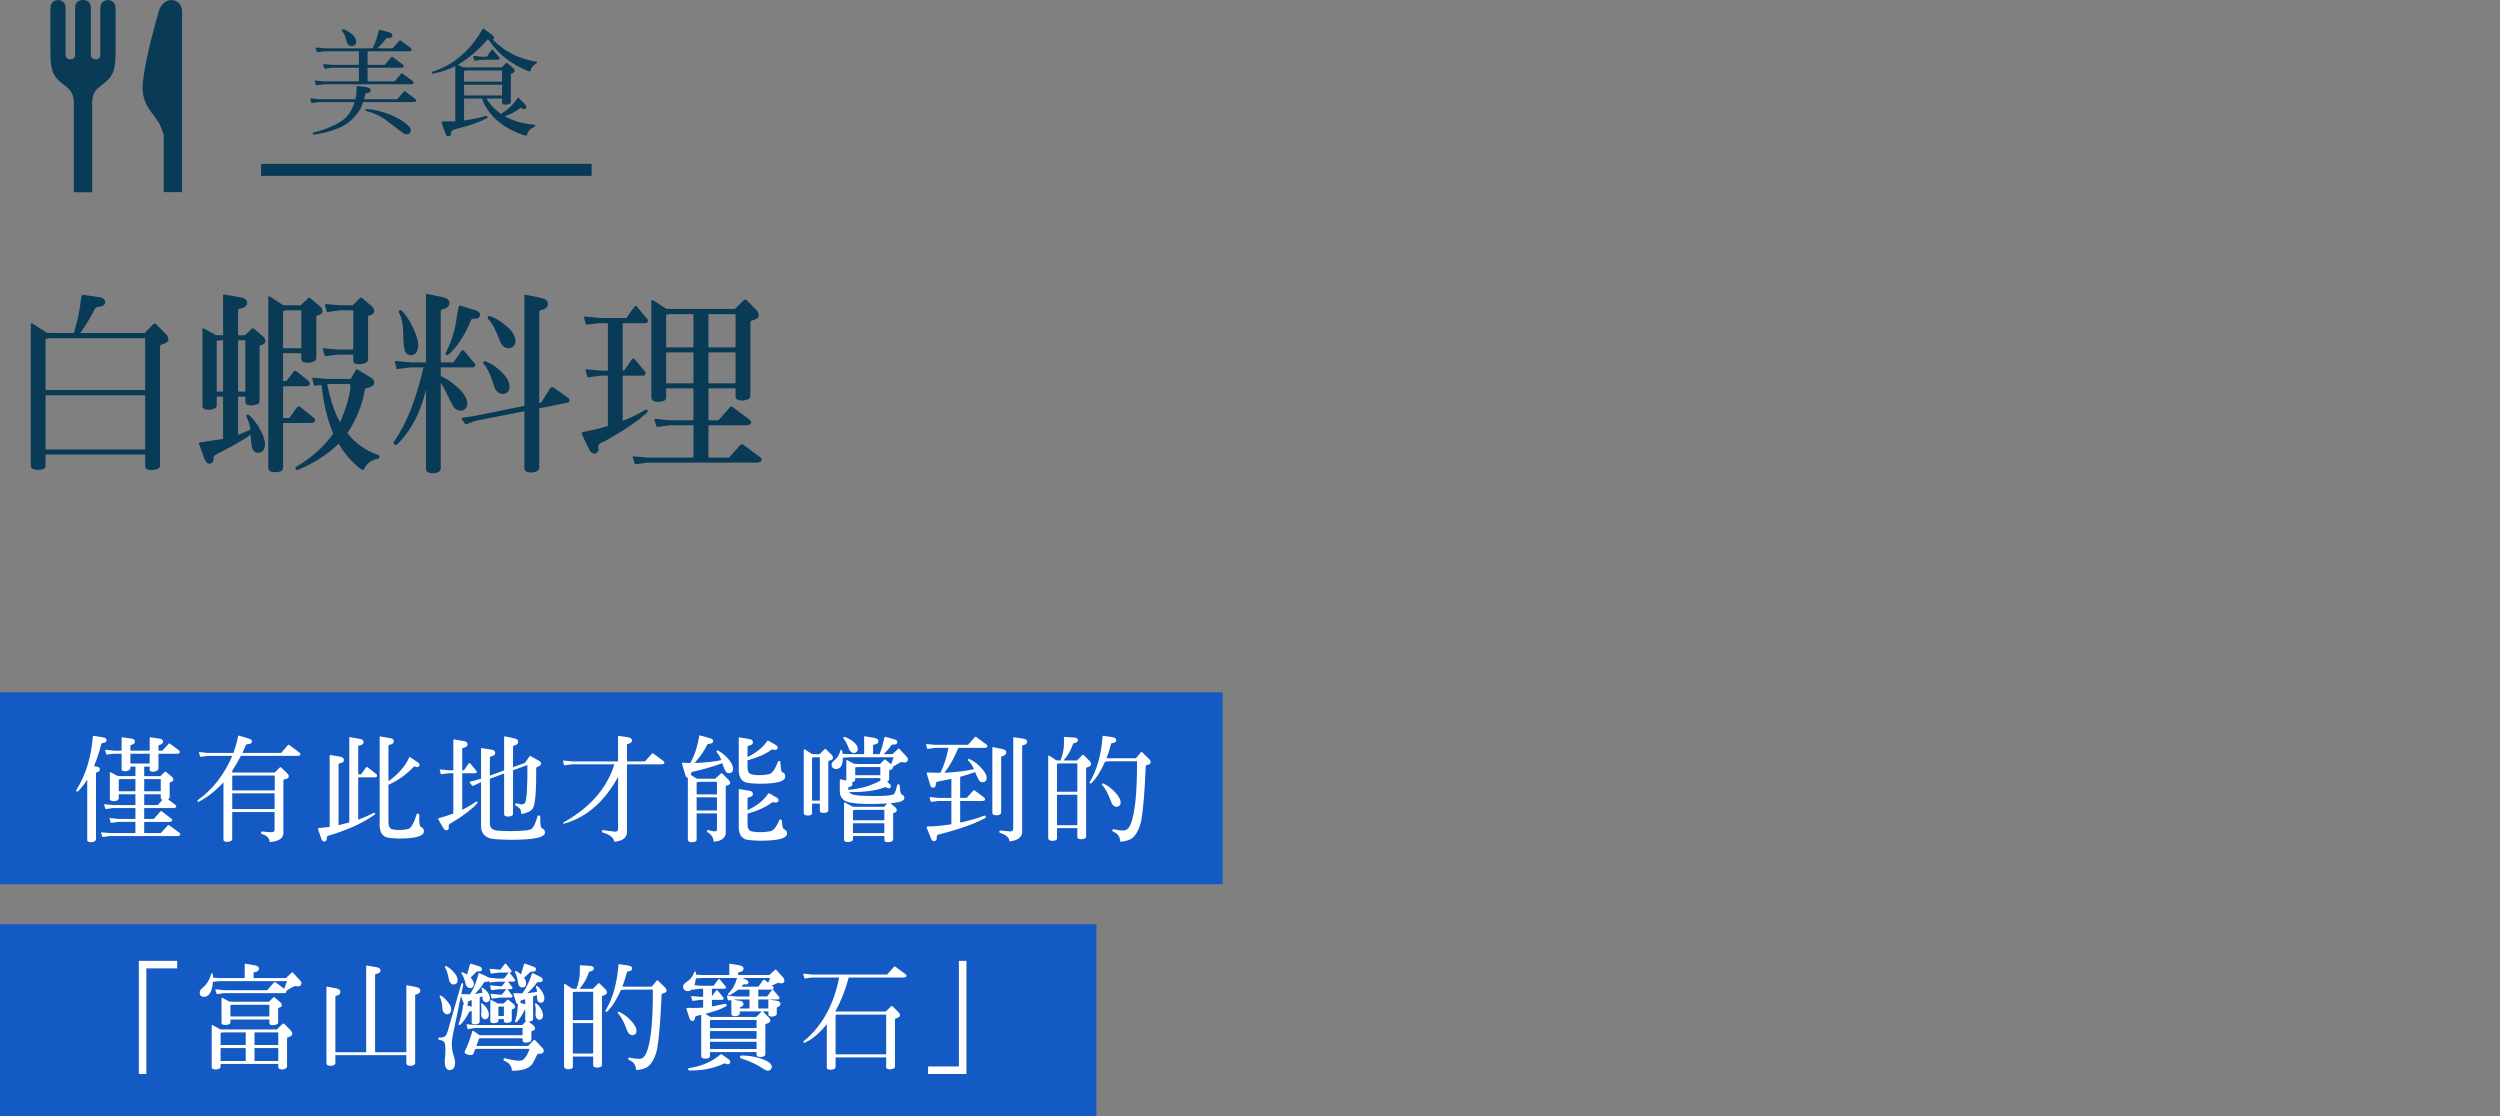 <?xml version="1.0" encoding="UTF-8"?>
<svg id="uuid-d14cf63d-ba7f-45ac-ac9a-4394e5966211" data-name="レイヤー_2" xmlns="http://www.w3.org/2000/svg" viewBox="0 0 416 185.709">
  <rect x="0" y="0" width="416" height="185.709" fill="#808080" stroke="none"/>
  <defs>
    <style>
      .uuid-5af0cae7-9e66-4914-8b9d-936dde00c849, .uuid-9264c255-ff2b-479b-95b6-7fabab0a8092 {
        fill: none;
      }

      .uuid-2beddcba-570a-4a18-830f-40691c90ce86 {
        fill: #093a56;
      }

      .uuid-f9b86b02-7abd-4d4f-98e9-21890c7f6eb0 {
        fill: #135ac4;
      }

      .uuid-82d78460-973d-4c4a-ac2e-c88e991e429d {
        fill: #fff;
      }

      .uuid-9264c255-ff2b-479b-95b6-7fabab0a8092 {
        stroke: #093a56;
        stroke-miterlimit: 10;
        stroke-width: 2px;
      }
    </style>
  </defs>
  <g id="uuid-c4774532-5eea-435a-800e-826e3972d1b7" data-name="レイヤー_1">
    <g>
      <g>
        <path class="uuid-2beddcba-570a-4a18-830f-40691c90ce86" d="M7.584,77.486c0,.256-.128.448-.32.544-.672.224-1.248.224-1.792,0-.224-.096-.32-.288-.352-.544v-23.455c0-.256.128-.32.384-.128l2.304,1.472.608.032h3.872c.608-2.016,1.024-3.968,1.216-5.855.032-.352.16-.512.384-.48l2.496.352c.768.096,1.152.416,1.12.896-.032.416-.384.672-1.088.736-.256,0-.479.128-.64.352-.608,1.248-1.44,2.592-2.4,4h10.687l1.472-1.472c.16-.128.32-.128.48.032l1.6,1.632c.256.224.384.544.416.928-.032.32-.416.608-1.12.8-.224.064-.32.256-.288.544v19.55c0,.288-.096.48-.32.576-.704.288-1.344.32-1.888.064-.16-.096-.256-.224-.256-.448v-1.984H7.584v1.856ZM24.158,64.911v-8.64h-15.743l-.832.096v8.543h16.575ZM24.158,74.798v-9.023H7.584v9.023h16.575Z"/>
        <path class="uuid-2beddcba-570a-4a18-830f-40691c90ce86" d="M37.056,75.054c-1.056.448-1.568.864-1.536,1.088.063.512-.096.832-.48.992-.448.096-.8-.192-1.023-.768l-.864-2.4c-.096-.192-.032-.32.192-.352l3.775-.576v-7.04h-1.056v1.472c0,.16-.064.288-.224.448-.64.32-1.28.352-1.856.128-.16-.064-.256-.192-.288-.416v-12.895c.032-.096.096-.128.224-.064l2.016,1.088.832.032h.352v-6.624c0-.128.064-.192.192-.16l2.592.448c.8.128,1.216.448,1.216.896,0,.576-.416.896-1.184.992-.224.032-.32.16-.32.32v4.127h1.12l1.088-1.024c.16-.192.288-.192.48-.032l1.408,1.216c.32.224.479.512.448.8,0,.352-.288.576-.832.704-.128.032-.16.16-.128.384v8.832c-.032.288-.128.48-.32.576-.608.224-1.152.288-1.696.128-.224-.096-.352-.224-.352-.512v-.864h-1.216v6.367l2.048-.864c-.096-.768-.288-1.472-.64-2.112-.096-.128-.064-.256.032-.352.128-.096.256-.096.384.032.608.544,1.185,1.248,1.729,2.176.896,1.536,1.151,2.752.735,3.552-.16.32-.448.48-.8.544-.352.032-.672-.064-.928-.352-.224-.256-.416-1.152-.48-2.656-.96.704-2.496,1.632-4.64,2.72ZM37.12,56.623h-.352l-.704.096v8.447h1.056v-8.543ZM39.616,65.166h1.216v-8.543h-1.216v8.543ZM47.103,77.87c0,.224-.128.416-.352.544-.672.224-1.248.224-1.792,0-.224-.128-.288-.32-.32-.544v-28.318c0-.288.096-.352.352-.16l2.112,1.376.544.032h2.399l1.152-1.12c.16-.192.288-.192.512,0l1.472,1.248c.32.256.48.512.48.864s-.32.576-.928.736c-.096.032-.128.128-.096.352v6.624c0,.288-.128.512-.352.608-.608.288-1.184.32-1.76.16-.256-.064-.384-.256-.384-.544v-.96h-3.04v4.64h.544l1.216-1.568c.128-.16.32-.16.544,0l1.952,1.568c.16.128.224.32.16.544-.064.192-.224.288-.544.32h-3.872v5.28h1.056l1.28-1.792c.16-.192.352-.192.576,0l2.24,1.792c.16.128.224.32.16.512s-.256.288-.576.32h-4.735v7.487ZM47.103,57.935h3.04v-6.304h-2.496l-.544.096v6.208ZM52.703,64.142c-.288.064-.416.064-.448-.032l-.288-1.088c-.032-.16.096-.192.32-.16l2.112.192h3.968l.832-1.472c.128-.16.225-.16.384-.032l2.24,1.344c.288.192.448.448.448.864-.032.352-.416.64-1.248.832-.224.032-.32.16-.32.352-.479,2.624-1.472,4.992-2.912,7.136l.096.096c1.28,1.6,2.88,2.752,4.768,3.424.32.096.48.256.48.416.032.16-.096.288-.384.352-1.023.224-1.792.8-2.208,1.76-.096.192-.416.032-.96-.448-1.184-.96-2.272-2.24-3.232-3.84-1.855,1.792-4.127,3.264-6.815,4.352-.16.064-.256,0-.352-.16-.064-.16,0-.288.16-.384,2.496-1.472,4.576-3.328,6.112-5.503-.992-2.304-1.632-5.024-1.952-8.096l-.8.096ZM54.271,59.247c-.16,0-.224,0-.256-.064l-.288-1.088c-.032-.128.097-.16.32-.128l2.112.192h2.624v-6.528h-2.239l-1.728.256c-.288.064-.416.064-.448-.032l-.288-1.024c-.032-.192.063-.256.32-.224l2.144.192h2.144l1.12-1.12c.16-.192.32-.192.544,0l1.472,1.248c.288.256.448.512.448.864s-.288.576-.896.736c-.128.032-.16.128-.128.352v6.879c0,.288-.128.512-.352.608-.576.256-1.184.288-1.728.16-.256-.064-.384-.256-.384-.544v-.96h-2.624l-1.888.224ZM56.606,70.286c.992-2.4,1.6-4.416,1.728-6.047l-.16-.352h-3.712v.096c.416,2.048.928,3.776,1.536,5.12l.607,1.184Z"/>
        <path class="uuid-2beddcba-570a-4a18-830f-40691c90ce86" d="M73.343,77.87c.032.256-.096.512-.384.672-.544.256-1.152.288-1.728.064-.224-.128-.352-.32-.352-.576v-13.215c-.864,3.776-2.432,6.784-4.735,9.087-.192.16-.384.192-.544.032-.16-.128-.128-.352.096-.64,1.984-2.88,3.584-6.943,4.768-12.159h-2.176l-2.048.256c-.16.032-.224.032-.256-.064l-.288-1.12c-.032-.128.096-.16.32-.128l2.271.224h2.592v-11.231c0-.128.064-.192.224-.16l2.464.512c.8.16,1.216.48,1.216.992,0,.544-.384.896-1.12,1.056-.224.032-.32.16-.32.352v8.479h2.112l1.344-1.92c.16-.16.288-.16.448.032l1.6,1.92c.224.192.288.352.224.512-.096.192-.224.288-.448.288h-5.28v1.44c.704.32,1.44.736,2.144,1.344,1.568,1.216,2.336,2.368,2.271,3.392-.032.416-.256.704-.64.928-.352.16-.704.128-1.056-.032-.32-.16-.576-.416-.768-.8-1.056-2.144-1.696-3.392-1.952-3.711v14.175ZM66.464,51.663c.128-.096.256-.096.384.032.672.704,1.312,1.6,1.823,2.72.96,1.952,1.152,3.36.64,4.16-.192.32-.512.512-.896.544-.352,0-.672-.16-.928-.448-.224-.352-.384-1.408-.384-3.104,0-1.44-.256-2.624-.704-3.552-.096-.128-.064-.256.064-.352ZM76.319,51.056c.032-.192.16-.256.32-.192l2.304.704c.672.192.992.512.928.96-.096.384-.48.544-1.184.512-.16,0-.256.096-.32.288-1.056,2.496-2.304,4.416-3.68,5.632-.192.16-.352.16-.48.032s-.128-.256.032-.416c.96-1.888,1.568-3.904,1.792-6.016l.288-1.504ZM79.071,70.03l-1.408.544c-.128.064-.224.032-.288-.064l-.512-.704c-.096-.16-.064-.256.16-.288l1.856-.288,8.383-1.696v-18.334c0-.128.064-.192.192-.16l2.496.512c.8.16,1.216.448,1.216.992s-.384.896-1.12,1.056c-.224.032-.32.16-.32.352v15.103l.352-.096,1.376-2.24c.192-.32.448-.384.768-.16l2.304,1.632c.192.096.256.256.224.48-.032.16-.096.288-.256.32l-4.768.96v9.792c.032.256-.096.512-.384.672-.576.256-1.152.288-1.76.064-.224-.128-.32-.32-.32-.544v-9.503l-8.191,1.6ZM80.447,60.271c.096-.16.256-.224.384-.128.736.288,1.44.704,2.176,1.344,1.312,1.12,1.888,2.176,1.76,3.104-.064.416-.288.704-.672.896-.352.128-.736.096-1.056-.096s-.576-.48-.736-.832c-.544-1.952-1.184-3.296-1.76-3.936-.128-.064-.16-.192-.096-.352ZM81.183,52.719c.096-.128.224-.16.416-.096.704.256,1.472.672,2.24,1.28.864.64,1.376,1.248,1.6,1.728.288.448.384.896.32,1.312-.032.416-.256.704-.672.928-.352.128-.672.096-1.056-.064-.288-.16-.544-.416-.736-.8-.704-1.92-1.375-3.232-2.016-3.872-.128-.096-.16-.256-.096-.416Z"/>
        <path class="uuid-2beddcba-570a-4a18-830f-40691c90ce86" d="M101.152,62.511h-1.12l-2.016.256c-.16.032-.256.032-.288-.064l-.288-1.12c-.032-.128.096-.16.352-.128l2.24.224h1.12v-7.903h-1.376l-2.016.224c-.16.032-.256.032-.288-.064l-.288-1.12c-.032-.128.096-.16.352-.128l2.24.224h4.448l1.344-1.888c.16-.16.288-.16.448.032l1.568,1.888c.224.192.288.384.224.544-.096.192-.224.288-.448.288h-3.744v7.903h.224l1.344-1.92c.16-.16.288-.16.448.032l1.6,1.92c.192.192.256.352.192.512-.064.192-.192.288-.416.288h-3.392v7.52c1.28-.48,2.496-1.088,3.712-1.792.128-.128.256-.128.384,0,.128.16.096.288-.064.416-1.44,1.376-3.808,2.976-6.975,4.736-.768.256-1.152.576-1.12.959.128.544-.032.928-.416,1.088-.48.16-.864-.096-1.12-.704l-1.184-2.432c-.096-.224-.032-.384.192-.416,1.44-.288,2.848-.608,4.128-.992v-8.383ZM115.391,70.766h-4l-1.824.256c-.192.032-.32,0-.352-.128l-.32-1.056c-.032-.128.096-.16.352-.128l2.144.224h4v-5.312h-4.544v1.504c0,.256-.128.448-.352.576-.64.224-1.248.224-1.792,0-.192-.128-.288-.32-.32-.576v-15.967c0-.256.128-.32.352-.16l2.112,1.376.672.032h10.783l1.472-1.472c.16-.128.32-.128.48.032l1.632,1.632c.224.224.352.544.384.928-.032.32-.384.608-1.12.8-.224.064-.32.256-.288.544v11.967c0,.256-.096.448-.288.576-.736.288-1.344.32-1.919.064-.16-.096-.256-.256-.256-.48v-1.376h-4.512v5.312h1.664l1.92-2.176c.16-.16.32-.16.48,0l2.688,2.016c.288.192.416.416.32.64-.096.224-.288.32-.64.352h-6.432v5.375h3.424l1.92-2.144c.16-.128.288-.128.448,0l2.688,1.984c.32.224.448.448.352.64-.096.224-.32.32-.672.352h-18.271l-1.824.256c-.192.032-.32,0-.352-.128l-.32-1.056c-.032-.096.096-.128.352-.096l2.144.192h7.615v-5.375ZM115.391,52.271h-3.872l-.672.096v5.44h4.544v-5.536ZM115.391,58.639h-4.544v5.151h4.544v-5.151ZM117.886,57.807h4.512v-5.536h-4.512v5.536ZM117.886,63.79h4.512v-5.151h-4.512v5.151Z"/>
      </g>
      <g>
        <rect class="uuid-f9b86b02-7abd-4d4f-98e9-21890c7f6eb0" y="115.211" width="203.447" height="31.924"/>
        <rect class="uuid-f9b86b02-7abd-4d4f-98e9-21890c7f6eb0" y="153.786" width="182.447" height="31.924"/>
        <g>
          <path class="uuid-82d78460-973d-4c4a-ac2e-c88e991e429d" d="M13.016,131.65c-.114.095-.209.095-.285.019-.076-.057-.076-.152.019-.285,1.52-2.451,2.432-5.395,2.698-8.795.019-.114.057-.171.114-.152l1.633.266c.38.057.551.247.532.532-.019.247-.247.38-.646.399-.114.019-.19.057-.209.133-.304,1.235-.703,2.47-1.216,3.686l.608.152c.247.076.361.209.342.456-.019.228-.19.38-.494.456-.095.019-.152.076-.133.114v10.999c-.019.152-.095.285-.247.38-.342.152-.684.171-1.007.057-.152-.057-.229-.152-.209-.285v-10.05c-.494.76-.988,1.406-1.501,1.919ZM26.77,138.621l1.14-1.272c.095-.076.19-.076.285,0l1.596,1.178c.171.133.247.266.19.38-.057.133-.171.19-.38.209h-11.303l-1.102.152c-.095.019-.171,0-.19-.076l-.19-.627c-.019-.057.057-.076.209-.057l1.273.114h4.236v-1.861h-2.831l-1.083.152c-.114.019-.19,0-.209-.076l-.19-.627c-.019-.076.057-.095.209-.076l1.273.133h2.831v-1.805h-3.724l-1.083.152c-.114.019-.189,0-.209-.076l-.189-.627c-.02-.076.057-.095.209-.076l1.272.133h3.724v-1.805h-2.773v.703c0,.095-.057.19-.152.285-.398.19-.798.209-1.159.076-.095-.057-.152-.133-.171-.266v-4.426c.019-.057.057-.057.133-.038l1.121.608.703.038h2.299v-1.577h-.836v.266c-.019.152-.114.266-.304.361-.323.152-.646.19-.95.095-.152-.057-.228-.152-.209-.304v-2.564h-1.272l-1.083.133c-.114.019-.19,0-.209-.076l-.19-.627c-.019-.076.057-.095.209-.076l1.273.133h1.272v-2.127c0-.076.057-.114.133-.095l1.463.209c.418.057.627.209.627.494s-.209.475-.627.57c-.095.038-.133.095-.133.19v.76h3.21v-2.127c0-.076.057-.114.152-.095l1.444.209c.417.057.626.209.626.494s-.209.475-.626.57c-.095.038-.133.095-.133.19v.76h.627l1.064-1.14c.076-.095.171-.095.247,0l1.405,1.045c.171.133.247.266.19.399-.057.133-.171.19-.38.209h-3.154v2.488c-.019.152-.114.266-.304.361-.323.152-.646.19-.95.095-.152-.057-.228-.152-.209-.304v-.494h-.912v1.577h2.697l.684-.665c.076-.114.171-.114.304,0l.874.741c.19.152.285.304.285.513s-.19.342-.551.437c-.057.019-.076.076-.057.209v2.223c0,.19-.114.323-.266.399l1.14.874c.189.133.266.266.209.38-.058.133-.19.19-.38.209h-4.939v1.805h1.596l1.083-1.235c.095-.095.189-.095.285,0l1.482,1.14c.19.133.266.266.209.38-.057.133-.19.19-.399.209h-4.255v1.861h2.773ZM22.534,129.636h-2.299l-.475.057v1.976h2.773v-2.033ZM24.908,127.053v-1.634h-3.21v1.634h3.21ZM23.997,131.669h2.754v-2.033h-2.754v2.033ZM23.997,133.967h2.261l.798-.912h-.076c-.152-.038-.228-.152-.228-.323v-.57h-2.754v1.805Z"/>
          <path class="uuid-82d78460-973d-4c4a-ac2e-c88e991e429d" d="M38.646,139.591c-.019.095-.057.209-.152.323-.399.19-.76.228-1.14.095-.114-.076-.189-.19-.171-.323v-9.499c-1.292,1.387-2.641,2.451-4.065,3.21-.095.038-.189.019-.247-.038-.038-.095-.019-.19.076-.247,2.489-1.786,4.389-4.255,5.699-7.333h-4.065l-1.102.152c-.114.019-.171,0-.19-.076l-.189-.626c-.02-.076.057-.095.209-.076l1.272.133h4.274c.399-1.197.665-2.108.741-2.697.019-.152.076-.209.189-.171l1.463.437c.494.133.722.304.665.589-.057.266-.323.399-.798.399-.095,0-.171.057-.209.152l-.57,1.292h6.44l1.121-1.292c.095-.095.189-.095.285,0l1.596,1.197c.171.133.247.247.189.38-.038.133-.171.19-.38.209h-9.499c-.456.836-.931,1.672-1.444,2.47v.285l.304.019h6.763l.835-.836c.095-.095.19-.095.266.019l1.063,1.026c.171.171.209.342.152.551-.076.19-.323.323-.722.38-.095.019-.133.095-.152.228v8.72c0,.323-.133.627-.38.874-.418.342-1.045.551-1.899.608,0-.608-.438-1.083-1.254-1.33-.133-.019-.19-.114-.171-.285.019-.114.114-.171.247-.152.969.133,1.558.152,1.785.076.133-.076.209-.19.209-.342v-2.963h-7.048v4.464ZM45.713,131.517v-2.47h-6.763l-.304.057v2.413h7.067ZM45.694,134.632v-2.622h-7.048v2.622h7.048Z"/>
          <path class="uuid-82d78460-973d-4c4a-ac2e-c88e991e429d" d="M54.854,125.723c0-.076.038-.114.114-.095l1.539.266c.475.076.722.266.722.532,0,.342-.247.551-.703.589-.133.019-.19.095-.19.19v10.106l1.786-.456v-14.096c0-.076.038-.114.095-.095l1.558.266c.475.076.722.247.722.532,0,.342-.247.532-.722.589-.114.019-.171.095-.171.19v4.598h.494l.779-1.102c.095-.133.209-.133.38,0l1.387,1.102c.095.076.133.19.095.323-.038.114-.152.171-.342.19h-2.793v7.048c.855-.323,1.71-.684,2.564-1.121.076-.057.171-.038.229.038.076.095.057.171-.058.247-1.899,1.368-4.521,2.564-7.789,3.533-.114.038-.171.152-.171.323.038.304-.076.513-.323.608-.285.057-.494-.133-.608-.513l-.513-1.482c-.038-.152,0-.228.133-.247l1.14-.114.646-.076v-11.874ZM68.095,126.045c.038-.095.095-.095.189-.038l1.14.779c.361.228.475.437.342.665-.133.228-.361.266-.684.095-.095-.038-.171-.019-.228.038-1.254,1.33-2.698,2.336-4.218,3.001v6.174c0,.323.038.57.114.779.095.19.228.342.437.437.722.19,1.653.19,2.736-.019.494-.19.95-.969,1.368-2.337,0-.171.095-.247.247-.228.152.019.228.095.228.266-.038,1.14.038,1.805.266,1.938.342.133.513.38.513.722,0,.38-.285.646-.836.855-.741.247-1.823.361-3.248.361-1.007-.019-1.748-.095-2.223-.228-.38-.152-.646-.418-.836-.798-.152-.361-.229-.76-.229-1.197v-14.78l1.805.304c.361.057.551.228.551.532s-.228.475-.703.57c-.133.019-.19.095-.19.209v5.851c1.634-1.159,2.793-2.489,3.458-3.952Z"/>
          <path class="uuid-82d78460-973d-4c4a-ac2e-c88e991e429d" d="M75.431,128.667h-.722l-1.196.152c-.095.019-.152.019-.171-.038l-.171-.665c-.019-.076.057-.095.209-.076l1.33.133h.722v-5.053c0-.076.038-.095.114-.076l1.539.247c.475.076.722.266.722.551,0,.323-.247.532-.703.589-.133.019-.19.095-.19.19v3.552h.285l.798-1.14c.095-.076.171-.076.266.019l.931,1.14c.133.114.171.228.133.323-.057.095-.133.152-.247.152h-2.166v6.079c.779-.38,1.539-.817,2.261-1.33.095-.057.171-.057.247,0,.076.076.076.152-.02.247-.779.893-2.146,1.976-4.122,3.172-.456.209-.665.437-.627.627.095.323.038.551-.209.665-.247.114-.475-.019-.684-.361l-.798-1.368c-.076-.133-.057-.228.076-.266.665-.171,1.462-.418,2.394-.76v-6.706ZM78.698,130.776c-.057.038-.114,0-.19-.095l-.361-.494c-.038-.057-.019-.095.076-.114l1.824-.494v-5.11l1.805.285c.38.057.551.247.551.551,0,.285-.229.475-.703.57-.133.019-.19.095-.19.209v2.983l2.375-.874v-5.566c0-.076.038-.114.133-.095l1.463.304c.494.095.741.266.741.589s-.228.532-.684.627c-.114.019-.171.095-.171.209v3.401l1.976-.722.836-1.178,1.463.798c.285.133.418.342.38.57-.057.228-.266.38-.627.475-.114.038-.171.152-.171.323.019,1.729-.019,3.287-.133,4.635-.076.779-.171,1.33-.304,1.672s-.342.608-.665.779c-.418.209-.874.361-1.368.437l-.095-.627c-.057-.209-.304-.456-.76-.722-.152-.038-.209-.133-.171-.266s.133-.19.285-.152c.475.133.798.19.95.171.171-.057.323-.152.418-.285.266-.551.399-2.66.38-6.269l-2.394.874v7.181c.019.171-.057.323-.228.399-.342.152-.684.171-1.045.038-.133-.057-.209-.171-.209-.323v-6.763l-2.375.874v7.409c0,.323.076.57.209.779.171.19.456.342.836.418.361.057,1.102.095,2.26.114,1.254-.019,2.204-.057,2.85-.133.399-.057.703-.171.874-.304.247-.228.551-.874.893-1.957,0-.171.095-.228.247-.209.152.019.229.076.229.247-.038,1.121.038,1.748.266,1.88.342.133.513.361.513.703,0,.38-.398.665-1.178.874-1.045.247-2.564.342-4.578.342-1.481-.019-2.583-.076-3.306-.209-.532-.152-.95-.418-1.234-.798-.229-.361-.342-.76-.342-1.216v-7.371l-1.349.627Z"/>
          <path class="uuid-82d78460-973d-4c4a-ac2e-c88e991e429d" d="M95.153,127.185l-1.102.152c-.114.019-.19,0-.209-.076l-.171-.626c-.02-.076.057-.095.189-.076l1.292.133h7.694v-4.16c0-.076.038-.095.133-.076l1.425.209c.494.076.76.266.76.532,0,.285-.228.494-.646.589-.133.019-.209.076-.19.209v2.697h3.001l1.14-1.272c.095-.095.189-.095.285,0l1.596,1.178c.171.133.247.266.19.399-.057.114-.171.171-.38.19h-5.832v11.455c-.019.266-.171.551-.456.855-.323.304-.855.494-1.653.589-.057-.646-.684-1.178-1.842-1.52-.171-.057-.247-.133-.229-.285.02-.133.133-.171.304-.133l1.9.247c.189-.019.342-.076.418-.171.057-.095.095-.171.076-.304v-8.644c-2.223,4.084-5.205,6.687-8.91,7.77-.133.038-.209.019-.228-.076-.038-.057.38-.342,1.235-.817,3.705-2.337,6.155-5.319,7.295-8.967h-7.086Z"/>
          <path class="uuid-82d78460-973d-4c4a-ac2e-c88e991e429d" d="M115.919,139.704c0,.152-.076.266-.209.342-.38.133-.741.133-1.063,0-.114-.076-.171-.19-.19-.342v-10.277c-.209-.038-.342-.19-.417-.475l-.551-1.843c-.057-.133.038-.209.266-.19l1.102.057c.646-1.102,1.178-2.622,1.501-4.521.019-.095.057-.114.151-.076l1.558.437c.456.114.646.285.608.57-.038.247-.285.38-.779.399-.113,0-.189.057-.247.19-.494,1.026-1.197,2.033-2.09,3.001,2.014-.095,3.515-.266,4.464-.494-.171-.494-.437-.95-.741-1.292-.057-.057-.076-.133-.038-.228.057-.095.152-.114.247-.057.475.247.95.608,1.444,1.102.816.854,1.14,1.577,1.025,2.146-.057.247-.189.399-.437.475-.209.057-.418.038-.608-.076-.19-.114-.437-.665-.722-1.558-1.405.532-3.059,1.007-4.92,1.425-.19.038-.285.171-.285.38v.171l.931.589.551.019h2.545l.95-.874c.076-.076.171-.057.247.038l.912.912c.57.551.494.931-.247,1.083-.095.019-.133.057-.114.114v7.846c0,.266-.152.551-.475.855-.266.266-.779.437-1.52.513-.057-.665-.398-1.197-.987-1.558-.133-.057-.19-.152-.133-.266.057-.114.133-.133.228-.114.513.152.893.228,1.178.209.171-.057.247-.152.247-.285v-2.697h-3.382v4.35ZM119.301,132.182v-2.089h-2.831l-.551.076v2.014h3.382ZM119.301,134.86v-2.185h-3.382v2.185h3.382ZM124.392,127.641c0,.304.038.57.114.779.095.171.266.323.475.418.779.209,1.805.209,3.021-.019.513-.171.988-.836,1.406-1.957.019-.171.114-.247.266-.228.133.019.209.095.19.266.038.95.133,1.501.285,1.577.361.114.513.361.513.722,0,.38-.285.665-.874.874-.779.228-1.899.342-3.4.342-1.064-.019-1.843-.095-2.337-.228-.398-.133-.684-.399-.874-.798-.171-.361-.247-.779-.247-1.216v-5.49l1.805.304c.361.057.551.228.551.532s-.247.475-.703.57c-.133.019-.19.095-.19.209v1.672c1.425-.684,2.527-1.577,3.268-2.641.057-.095.133-.114.229-.057l1.158.665c.323.171.438.399.323.646-.133.209-.399.266-.779.152-.133-.038-.228-.019-.285.057-.874.665-2.185,1.253-3.914,1.729v1.121ZM124.392,137.14c0,.304.038.57.133.779.095.19.285.323.513.418.854.19,1.957.19,3.21-.019.494-.152.95-.741,1.387-1.748.019-.152.095-.228.247-.209.152.019.229.095.229.247.038.798.151,1.273.342,1.368.342.133.513.361.513.703,0,.38-.304.665-.912.874-.798.228-1.976.342-3.514.342-1.102-.019-1.9-.095-2.432-.209-.418-.152-.741-.418-.931-.798-.171-.38-.247-.779-.247-1.216v-6.383l1.805.304c.361.057.551.228.551.532s-.247.475-.703.57c-.133.019-.19.095-.19.209v1.918c1.558-.741,2.717-1.672,3.42-2.735.076-.095.152-.114.228-.057l1.159.665c.323.171.437.399.304.646-.133.209-.38.266-.76.152-.133-.038-.228-.019-.304.057-1.007.741-2.375,1.387-4.047,1.843v1.748Z"/>
          <path class="uuid-82d78460-973d-4c4a-ac2e-c88e991e429d" d="M135.129,135.297c0,.133-.057.247-.19.323-.361.114-.703.114-1.007,0-.114-.076-.171-.171-.19-.304v-10.524c0-.152.076-.152.209-.076l1.159.76.399.019h.874l.817-.817c.095-.076.171-.076.266.019l.931.912c.133.133.209.323.209.532,0,.19-.209.342-.646.437-.095.038-.152.133-.133.304v7.922c0,.152-.057.266-.19.342-.399.171-.741.171-1.064.038-.095-.057-.152-.133-.152-.247v-1.216h-1.292v1.577ZM136.42,133.226v-7.219h-.912l-.38.057v7.162h1.292ZM141.93,139.685c0,.076-.038.171-.133.266-.418.19-.798.209-1.178.076-.095-.057-.152-.133-.171-.266v-6.193c.019-.057.057-.057.133-.038l1.311.703.513.019h4.692l.551-.551c-3.951.19-6.326.019-7.067-.456-.532-.342-.817-.836-.836-1.482v-1.957c0-.095.038-.133.133-.114l.95.19v-3.363c.019-.057.057-.057.133-.038l1.121.608.684.038h3.667l.665-.665c.095-.114.19-.114.323,0l.855.741.418-1.197h-7.409l-1.026.076c0,.76-.152,1.311-.437,1.615-.266.209-.551.304-.836.266-.209-.038-.361-.133-.494-.285-.095-.133-.133-.323-.095-.57.019-.19.228-.437.589-.722.418-.361.684-.874.836-1.425,0-.133.038-.19.133-.19.095,0,.152.057.171.171l.076.494,1.083.057h2.507v-2.888c0-.076.038-.114.114-.095l1.539.266c.475.076.722.266.722.532,0,.342-.247.532-.703.589-.133.019-.19.095-.19.19v1.406h1.083c.342-.874.608-1.748.76-2.622.038-.209.114-.285.247-.247l1.387.38c.418.076.608.285.551.57-.038.247-.247.342-.665.323-.133-.019-.266.038-.361.171-.323.475-.741.931-1.216,1.425h1.444l.912-.855c.095-.095.171-.095.266,0l1.14,1.235c.285.285.342.532.171.779-.152.228-.418.285-.817.171-.152-.057-.323-.019-.513.133l-1.121.646c.114.228-.057.437-.513.551-.076.019-.095.095-.076.228v1.254c0,.171-.076.304-.209.361l-.152.057.456.399c.228.209.247.418.095.608-.152.171-.342.171-.589,0-.076-.076-.171-.076-.304-.057-1.558.589-3.571.836-5.965.798.095.133.266.266.475.361.247.095.722.19,1.387.247,3.058.114,4.939.038,5.585-.247.209-.266.38-.741.532-1.425.038-.171.114-.247.228-.228.133,0,.209.076.228.247.038.893.152,1.406.38,1.482.247.076.38.266.38.551,0,.304-.342.551-1.026.703l-1.272.19.779.646c.171.152.266.323.266.532,0,.19-.171.323-.532.418-.076.019-.095.095-.076.228v4.141c0,.152-.076.285-.208.342-.342.171-.703.19-1.026.095-.152-.038-.228-.152-.228-.323v-.646h-5.224v.57ZM140.334,122.721c.038-.095.114-.114.228-.076.361.095.722.285,1.121.532.741.513,1.083,1.026,1.045,1.52,0,.228-.133.399-.342.532-.19.095-.399.095-.589,0-.171-.095-.323-.228-.456-.437-.38-.988-.722-1.634-.95-1.843-.057-.057-.057-.133-.057-.228ZM146.489,129.902v-.417h-4.179v.266c0,.095-.057.19-.152.285l-.399.152.095.266c0,.266-.171.437-.532.494-.114.019-.171.057-.171.171v.304c.855-.057,1.786-.228,2.812-.475,1.026-.323,1.881-.684,2.527-1.045ZM147.154,136.494v-1.729h-4.75l-.475.057v1.672h5.224ZM147.154,138.621v-1.634h-5.224v1.634h5.224ZM146.489,128.99v-1.349h-3.724l-.456.057v1.292h4.179Z"/>
          <path class="uuid-82d78460-973d-4c4a-ac2e-c88e991e429d" d="M158.309,133.284h-2.147l-1.102.133c-.114.019-.171,0-.19-.057l-.19-.646c-.019-.076.057-.095.209-.076l1.273.133h2.147v-3.172l-2.318.475c-.19.038-.266.152-.266.361,0,.399-.114.589-.399.627-.285.057-.456-.095-.551-.475l-.57-1.862c-.038-.133.057-.19.285-.171l1.995.038c.608-1.235,1.063-2.622,1.33-4.142h-2.242l-1.102.152c-.114.019-.19,0-.209-.076l-.171-.646c-.019-.057.057-.076.19-.057l1.292.114h5.509l1.121-1.273c.095-.095.19-.095.285,0l1.596,1.178c.19.133.266.266.209.399-.057.133-.19.19-.399.209h-4.426c-.646,1.596-1.425,3.002-2.318,4.142,1.995-.095,3.647-.323,4.92-.608-.228-.551-.551-1.007-.931-1.387-.076-.057-.095-.133-.057-.228.057-.095.152-.114.228-.057.551.228,1.083.608,1.615,1.102.893.874,1.33,1.615,1.254,2.204-.057.247-.19.418-.437.513-.19.076-.399.057-.608-.057-.209-.114-.494-.665-.874-1.596-.684.247-1.52.513-2.489.779v3.514h1.083l1.102-1.216c.095-.095.171-.095.266,0l1.482,1.121c.19.133.266.266.209.399-.057.133-.19.19-.38.209h-3.762v3.59c1.596-.342,2.907-.703,3.914-1.121.152-.057.266-.038.323.057.057.114.038.228-.095.323-1.653.912-4.255,1.862-7.808,2.754-.171.057-.247.19-.228.418.038.38-.076.589-.323.646-.285.076-.494-.076-.627-.418l-.722-1.786c-.057-.133.038-.209.266-.228,1.178-.019,2.45-.133,3.837-.361v-3.875ZM165.128,124.412c0-.076.038-.114.114-.095l1.482.304c.475.076.722.266.722.589,0,.304-.228.532-.665.627-.133.019-.19.095-.19.208v9.081c.019.171-.057.323-.228.418-.323.152-.684.171-1.045.038-.114-.076-.19-.19-.19-.342v-10.828ZM168.605,122.759c0-.076.038-.095.133-.076l1.425.209c.513.076.76.247.76.532s-.209.475-.646.57c-.133.019-.209.095-.19.228v14.343c-.019.285-.152.551-.456.854-.323.304-.855.494-1.653.589,0-.551-.494-1.045-1.463-1.387-.171-.038-.247-.114-.228-.266.019-.133.114-.171.285-.152l1.52.152c.228-.019.361-.095.437-.19.057-.076.095-.19.076-.323v-15.083Z"/>
          <path class="uuid-82d78460-973d-4c4a-ac2e-c88e991e429d" d="M175.884,139.495c0,.152-.057.247-.19.323-.399.133-.741.133-1.064,0-.133-.076-.19-.171-.209-.323v-13.621c0-.171.076-.209.228-.095l1.14.741.589.019h.095c.399-1.045.589-2.014.57-2.926v-.893c0-.076.038-.114.114-.095l1.539.095c.437.019.665.171.684.418s-.209.437-.665.532c-.114.019-.19.114-.209.228-.304.95-.836,1.843-1.52,2.641h2.223l.874-.874c.095-.095.19-.095.285.019l.969.969c.133.133.209.323.228.532-.019.209-.228.38-.665.494-.133.038-.19.133-.171.304v11.17c0,.171-.057.285-.171.361-.437.171-.798.171-1.14.038-.095-.057-.152-.152-.152-.285v-1.463h-3.382v1.691ZM179.266,131.745v-4.711h-2.888l-.494.057v4.654h3.382ZM179.266,137.311v-5.072h-3.382v5.072h3.382ZM181.621,130.301c-.114.095-.209.095-.266.019-.076-.057-.076-.133.019-.266,1.159-1.938,1.862-4.445,2.09-7.466,0-.095.038-.152.133-.152l1.615.247c.361.057.551.247.532.532-.019.247-.247.399-.646.418-.114.019-.19.057-.209.133-.209.798-.456,1.596-.76,2.394l.417.019h4.464l.836-1.007c.057-.095.133-.076.228.019l1.178,1.159c.171.171.247.361.209.57-.038.19-.247.323-.627.38-.133.019-.19.133-.19.361-.171,4.217-.437,7.219-.741,8.928-.342,1.444-.874,2.394-1.539,2.907-.437.304-1.083.494-1.957.57-.038-.817-.418-1.387-1.121-1.653-.152-.057-.209-.152-.19-.285.038-.114.133-.152.285-.133.95.208,1.596.266,1.938.133.361-.152.646-.532.855-1.064.703-1.786,1.044-5.281,1.025-10.392h-4.654l-.665.076c-.741,1.653-1.52,2.85-2.261,3.553ZM183.369,130.453c.057-.095.152-.114.247-.057.532.228,1.064.589,1.615,1.102.893.874,1.311,1.615,1.235,2.204-.057.247-.19.418-.418.494-.209.095-.418.076-.627-.057-.209-.095-.399-.342-.494-.646-.551-1.482-1.083-2.432-1.501-2.812-.076-.057-.095-.133-.057-.228Z"/>
          <path class="uuid-82d78460-973d-4c4a-ac2e-c88e991e429d" d="M24.357,178.711h-1.254v-18.826h6.383v1.254h-5.129v17.572Z"/>
          <path class="uuid-82d78460-973d-4c4a-ac2e-c88e991e429d" d="M47.765,163.266h-11.322l-1.007.114c-.076,1.064-.361,1.824-.76,2.204-.285.228-.57.323-.836.285-.209-.019-.38-.095-.513-.266-.076-.133-.114-.304-.095-.551.019-.209.209-.475.589-.76.589-.513,1.045-1.254,1.292-2.166,0-.114.038-.171.133-.171.095.019.152.076.171.19l.038.532.988.076h4.274v-2.299c0-.076.038-.114.114-.095l1.539.266c.475.076.722.266.722.532,0,.342-.247.551-.703.608-.133.019-.19.076-.19.171v.817h5.376l.912-.874c.095-.076.19-.076.285,0l1.14,1.254c.266.285.323.532.152.779-.133.228-.418.285-.817.171-.152-.057-.722.19-1.615.798l.038.171c-.057.133-.171.19-.38.208h-9.973l-1.083.152c-.114.019-.19,0-.209-.076l-.19-.627c-.019-.076.057-.095.209-.076l1.273.133h7.143l1.14-1.292c.095-.076.19-.076.285,0l1.405,1.064.475-1.273ZM36.709,177.534c0,.095-.057.171-.152.266-.398.19-.798.209-1.158.076-.095-.057-.152-.133-.171-.247v-7.029c.019-.038.057-.038.133-.038l1.292.722.456.019h8.948l.912-.893c.133-.133.266-.133.38,0l.893.912c.627.627.513,1.063-.342,1.292-.095.019-.133.076-.133.171v4.673c-.019.152-.095.266-.247.361-.323.152-.646.171-.95.076-.171-.057-.266-.19-.266-.342v-.513h-9.594v.494ZM40.888,171.796h-3.78l-.399.057v2.033h4.179v-2.09ZM40.888,174.399h-4.179v2.147h4.179v-2.147ZM38.342,170.124c0,.095-.057.19-.152.285-.398.171-.798.19-1.159.076-.095-.057-.152-.133-.171-.266v-4.142c.019-.057.057-.057.133-.038l1.121.608.703.038h5.946l.665-.665c.095-.114.19-.114.323,0l.874.741c.171.152.266.323.266.532,0,.19-.171.323-.532.418-.076.019-.095.095-.076.228v2.147c0,.171-.076.304-.209.361-.342.152-.703.171-1.025.095-.152-.038-.228-.152-.228-.323v-.57h-6.478v.475ZM44.82,169.137v-1.938h-6.003l-.475.057v1.88h6.478ZM42.351,173.886h3.952v-2.09h-3.952v2.09ZM42.351,176.546h3.952v-2.147h-3.952v2.147Z"/>
          <path class="uuid-82d78460-973d-4c4a-ac2e-c88e991e429d" d="M55.804,175.577v1.253c.019.152-.057.304-.228.399-.342.152-.684.171-1.045.038-.133-.076-.209-.19-.209-.342v-12.671c0-.057.038-.095.133-.076l1.463.285c.494.095.722.285.722.589,0,.323-.209.551-.665.646-.133.019-.171.095-.171.19v9.195h5.129v-14.324c0-.076.038-.114.114-.095l1.539.266c.475.076.722.247.722.532,0,.342-.247.532-.703.589-.133.019-.19.095-.19.19v12.842h5.205v-11.038c0-.076.038-.114.114-.095l1.482.285c.475.095.722.285.722.608,0,.304-.228.532-.665.626-.133.019-.19.095-.19.209v11.151c.02.152-.057.304-.228.399-.342.152-.684.171-1.045.038-.114-.076-.19-.19-.19-.342v-1.349h-11.816Z"/>
          <path class="uuid-82d78460-973d-4c4a-ac2e-c88e991e429d" d="M77.14,166.933l-.437-1.197-1.349,6.478c-.247,1.159-.229,2.28.095,3.306.285.779.342,1.387.209,1.881-.095.361-.342.589-.684.665-.323.057-.57-.076-.76-.361-.228-.342-.266-1.045-.133-2.108.058-.722.038-1.368-.038-1.9-.057-.342-.323-.551-.798-.646-.209-.038-.323-.114-.342-.228,0-.114.114-.171.323-.171.323,0,.57-.057.798-.19.19-.133.342-.418.494-.931l2.203-7.694c.038-.171.114-.247.229-.228.114.019.152.133.114.323l-.304,1.482h.02l1.425.038c.607-.912,1.083-2.052,1.405-3.42.02-.095.095-.133.19-.095.95.418,1.5.684,1.576.76h.095l1.33.133h1.064l.74-.95.038-.038h-1.614l-1.216.152c-.095.019-.152.019-.171-.038l-.152-.665c-.019-.076.038-.095.19-.076l1.349.133h.228l.741-.95c.076-.095.152-.095.228,0l.76.969c.133.114.171.228.133.323-.057.114-.133.152-.266.152h-.095l.057.038.76.969c.133.114.171.228.133.323-.058.114-.133.171-.247.171h-.931l.608.779c.133.095.171.209.133.304-.057.114-.133.171-.266.171l-.57.019.703.912c.133.114.171.228.133.304-.057.114-.133.171-.266.171h-1.843l-1.197.152c-.095.019-.152.019-.171-.038l-.171-.665c-.019-.076.057-.095.209-.076l1.33.133h.342l.741-.912h-1.159l-1.197.152c-.095.019-.152.019-.171-.038l-.171-.665c-.019-.076.057-.095.209-.076l1.33.133h.418l.608-.76h-1.311l-1.216.133c-.076.019-.133.019-.151-.038l-.058-.209c-.114.114-.323.171-.607.152-.114-.019-.209.038-.266.152-.323.57-.817,1.197-1.482,1.862l1.254-.19-.133-.627c-.057-.057-.057-.133,0-.19.057-.057.133-.057.228,0,.589.399.969.874,1.121,1.406.038.228.038.456-.038.665-.095.171-.247.285-.456.323-.189.019-.342-.038-.494-.171-.152-.133-.247-.437-.247-.836l-.437.19v4.027c0,.133-.076.247-.247.361-.285.133-.569.133-.874.038-.152-.057-.228-.152-.209-.266v-1.88h-.038c-.209,0-.342.057-.361.152-.532.969-1.026,1.672-1.425,2.052-.114.114-.209.133-.304.095-.076-.057-.076-.152-.02-.285.342-.855.589-1.881.722-3.04.019-.095.057-.133.152-.114l-.076-.171ZM73.17,165.717c.076-.076.152-.076.247-.019.323.19.665.475.969.874.361.399.57.741.627,1.007.095.285.095.551,0,.76-.076.209-.228.361-.475.437-.189.038-.398-.019-.57-.171-.152-.133-.266-.304-.323-.532-.057-1.064-.228-1.786-.456-2.147-.057-.057-.076-.114-.019-.209ZM74.063,160.816c.057-.076.152-.095.247-.038.342.19.703.456,1.045.817.627.627.874,1.216.76,1.767-.057.209-.19.361-.437.437-.209.057-.418.019-.589-.114-.151-.133-.266-.285-.342-.513-.228-1.14-.456-1.862-.665-2.128-.057-.057-.076-.133-.019-.228ZM78.167,160.588c.038-.19.114-.266.228-.228l1.292.418c.399.133.57.304.513.57-.057.247-.266.342-.646.285-.133-.019-.247.038-.361.152l-.874.893c.19.19.323.38.38.551.133.228.19.475.133.703-.038.209-.171.361-.38.456-.19.057-.38.038-.57-.076-.152-.095-.285-.228-.361-.437-.228-.912-.456-1.52-.684-1.824-.057-.057-.076-.114-.038-.209.057-.076.133-.095.228-.038l.684.38.456-1.596ZM85.879,166.781l-.438-1.349c-.038-.133,0-.19.114-.171l1.368.038c.589-.779,1.14-1.88,1.596-3.286.019-.095.095-.133.171-.076l1.178.589c.361.171.513.399.418.646-.057.209-.304.285-.703.247-.133,0-.209.019-.266.133-.494.665-1.026,1.254-1.596,1.729l1.634-.228c0-.266-.058-.532-.171-.779-.038-.057-.038-.114.019-.171.076-.057.152-.057.228,0,.247.19.494.475.741.836.399.665.513,1.197.323,1.615-.095.171-.247.285-.456.304-.19.019-.361-.057-.494-.209-.133-.133-.209-.532-.209-1.083l-.627.247v3.742c0,.133-.057.228-.228.342l-.494.095.76.627c.19.152.285.323.285.532s-.19.323-.532.418c-.076.019-.095.095-.076.228v1.178c0,.171-.076.304-.209.361-.361.171-.703.19-1.045.095-.133-.038-.209-.152-.209-.323v-.342h-7.219l-.475,1.273h8.625l.854-.893c.133-.152.285-.133.418.057l1.102,1.178c.209.228.266.456.171.665-.133.247-.38.323-.779.304-.133-.019-.228.038-.304.209l-.627,1.254-.229.342c-.627.703-1.729,1.045-3.324,1.007,0-.741-.418-1.292-1.197-1.615-.152-.076-.228-.19-.171-.323.058-.114.133-.152.267-.114,1.481.399,2.469.475,2.906.285.475-.361.874-1.007,1.14-1.862h-8.663l-.38.038-.285.741c-.058.114-.171.209-.323.228-.418.038-.76-.038-1.007-.209-.133-.114-.19-.228-.133-.323.589-1.272,1.007-2.413,1.254-3.381.038-.114.114-.133.209-.076l1.007.703h7.162v-1.197h-7.865l-1.026.152c-.171.038-.247.038-.266-.019l-.171-.627c-.019-.095.038-.133.19-.114l1.273.114h7.808l.646-.665c-.114-.057-.171-.133-.152-.209v-1.748l-.095.133c-.438.893-.874,1.539-1.216,1.899-.114.133-.209.171-.304.133-.076-.057-.095-.171-.038-.304.209-.589.361-1.33.399-2.185l.057-.513c-.152-.038-.266-.152-.323-.323ZM78.489,167.541v-1.121c-.437.114-.646.228-.627.323.038.304-.038.475-.228.513l.798.247.057.038ZM80.066,166.99c.076-.057.152-.057.228.019.608.513.969,1.064,1.026,1.615.057.266.019.475-.095.684-.095.171-.267.285-.475.304-.19,0-.361-.076-.494-.228-.114-.133-.171-.323-.19-.513.076-.855.057-1.444-.019-1.691-.038-.057-.038-.133.019-.19ZM82.935,169.859c0,.095-.038.171-.133.247-.38.171-.722.209-1.044.076-.095-.038-.152-.114-.171-.228v-3.552c.02-.057.058-.057.114-.019l1.159.608h.931l.589-.57c.095-.095.19-.095.304,0l.779.665c.152.133.247.285.247.456-.02.19-.171.323-.476.399-.076.019-.095.076-.076.209v1.615c-.019.133-.076.247-.19.304-.304.133-.627.171-.931.076-.152-.038-.209-.133-.19-.285v-.285h-.912v.285ZM83.846,169.061v-1.577h-.456l-.456.038v1.539h.912ZM87.152,160.588c.057-.19.133-.266.247-.228l1.272.456c.418.133.589.304.513.57-.057.228-.266.323-.646.285-.133-.019-.247.019-.361.133l-.969.893c.304.399.399.798.323,1.197-.057.209-.209.323-.437.399-.171.057-.361.019-.551-.095-.152-.114-.266-.285-.304-.494-.151-.969-.342-1.615-.513-1.862-.057-.057-.057-.114-.019-.209.057-.076.133-.076.228-.019.247.114.494.285.76.532l.456-1.558ZM87.399,167.104v-.835l-.513.133c-.19.038-.285.114-.266.209l-.038.266.817.228ZM89.052,166.99c.076-.057.152-.057.228.019.228.19.475.437.703.798.38.608.475,1.159.285,1.558-.076.19-.247.304-.456.323-.19.019-.361-.057-.494-.228-.114-.133-.19-.304-.209-.494.057-.893.038-1.5-.076-1.786-.038-.057-.038-.133.019-.19Z"/>
          <path class="uuid-82d78460-973d-4c4a-ac2e-c88e991e429d" d="M95.324,177.495c0,.152-.057.247-.19.323-.399.133-.741.133-1.064,0-.133-.076-.189-.171-.209-.323v-13.621c0-.171.076-.209.229-.095l1.14.741.589.019h.095c.399-1.045.589-2.014.57-2.926v-.893c0-.076.038-.114.114-.095l1.539.095c.437.019.665.171.684.418s-.209.437-.665.532c-.114.019-.19.114-.208.228-.304.95-.836,1.843-1.52,2.641h2.223l.874-.874c.095-.095.19-.095.285.019l.969.969c.133.133.209.323.228.532-.019.209-.228.38-.665.494-.133.038-.19.133-.171.304v11.17c0,.171-.058.285-.171.361-.437.171-.798.171-1.14.038-.095-.057-.152-.152-.152-.285v-1.463h-3.382v1.691ZM98.706,169.745v-4.711h-2.888l-.494.057v4.654h3.382ZM98.706,175.311v-5.072h-3.382v5.072h3.382ZM101.061,168.301c-.114.095-.209.095-.266.019-.076-.057-.076-.133.019-.266,1.159-1.938,1.862-4.445,2.09-7.466,0-.095.038-.152.133-.152l1.615.247c.361.057.551.247.532.532-.019.247-.247.399-.646.418-.114.019-.19.057-.209.133-.209.798-.456,1.596-.76,2.394l.418.019h4.464l.836-1.007c.057-.095.133-.076.228.019l1.178,1.159c.171.171.247.361.209.57-.038.19-.247.323-.627.38-.133.019-.19.133-.19.361-.171,4.217-.437,7.219-.741,8.928-.342,1.444-.874,2.394-1.539,2.907-.437.304-1.083.494-1.957.57-.038-.817-.418-1.387-1.121-1.653-.152-.057-.209-.152-.19-.285.038-.114.133-.152.285-.133.949.208,1.596.266,1.938.133.361-.152.646-.532.854-1.064.703-1.786,1.045-5.281,1.026-10.392h-4.654l-.665.076c-.741,1.653-1.52,2.85-2.261,3.553ZM102.809,168.453c.057-.095.151-.114.247-.057.532.228,1.064.589,1.615,1.102.893.874,1.311,1.615,1.235,2.204-.057.247-.19.418-.418.494-.209.095-.418.076-.627-.057-.209-.095-.399-.342-.494-.646-.551-1.482-1.083-2.432-1.501-2.812-.076-.057-.095-.133-.057-.228Z"/>
          <path class="uuid-82d78460-973d-4c4a-ac2e-c88e991e429d" d="M118.142,175.729c0,.152-.076.266-.209.342-.38.114-.741.114-1.045,0-.133-.076-.189-.19-.209-.342v-6.858c-.703.133-1.063.285-1.044.418.019.361-.095.532-.323.589-.266.038-.456-.095-.551-.38l-.532-1.577c-.038-.152.019-.228.152-.209.912.019,1.786.019,2.622-.038v-1.292h-.456l-1.196.152c-.095.019-.152.019-.171-.038l-.171-.684c-.019-.057.057-.076.209-.057l1.33.114h.456v-1.349h-.456l-1.196.152c-.095.019-.152.019-.19-.057-.266.266-.57.361-.95.285-.209-.057-.361-.171-.456-.342-.095-.133-.114-.323-.057-.551.057-.209.266-.456.665-.684.475-.304.893-.817,1.14-1.482.02-.114.057-.171.152-.171.095.019.133.076.152.19v.323l1.045.057h4.502v-1.786c0-.076.038-.114.114-.095l1.539.266c.475.076.722.266.722.532,0,.342-.247.551-.703.608-.133.019-.19.076-.19.171v.304h5.187l.912-.835c.095-.095.171-.076.266.019l1.121,1.235c.228.323.266.589.114.798-.171.19-.494.228-.893.095-.057-.019-.456.133-1.121.456l.209.171c.095.057.133.171.095.304-.038.114-.152.171-.342.19h-2.204v1.14h1.481l.779-1.064c.095-.095.171-.095.247,0l.893,1.064c.133.114.152.228.133.323-.057.114-.133.171-.266.171h-3.268v1.501h1.672v-1.368c0-.095.057-.133.171-.114l1.272.209c.38.057.551.209.57.494,0,.285-.152.456-.475.532-.095.057-.152.133-.133.228v.912c0,.133-.076.247-.247.323-.323.171-.646.19-.931.076-.133-.057-.209-.133-.209-.266v-.532h-.931l1.026,1.025c.152.133.209.323.228.532-.019.209-.228.38-.665.494-.133.038-.19.152-.171.304v4.73c0,.171-.038.285-.171.361-.437.171-.798.19-1.14.038-.095-.057-.152-.152-.152-.285v-.437h-7.751v.665ZM120.061,175.425l1.159.817c.304.209.38.437.209.684-.133.209-.361.247-.646.076-.114-.057-.228-.057-.361,0-1.671.779-3.552,1.159-5.642,1.121-.19-.019-.285-.076-.285-.19.02-.133.076-.19.19-.209,2.052-.304,3.742-1.045,5.072-2.166.133-.133.247-.19.304-.133ZM126.748,168.301h-3.647v.323c0,.133-.076.247-.247.342-.323.152-.646.171-.95.057-.114-.038-.19-.133-.209-.266v-2.336l-.418.038c-.095.019-.152.019-.171-.038l-.152-.665c-.019-.076.038-.095.19-.076l1.349.133h2.223v-1.14h-1.862c-.608.437-1.083.76-1.387.874-.133.057-.247.057-.304-.019-.057-.095-.019-.19.095-.285.627-.589,1.102-1.444,1.387-2.508h-5.794l-1.064.076c-.038.456-.133.817-.247,1.121l1.007.095h2.204l.778-1.064c.095-.095.171-.095.247,0l.893,1.083c.133.114.171.209.133.304-.058.114-.133.171-.267.171h-2.07v1.254l.703-.95c.095-.095.171-.095.247,0l.874,1.063c.133.114.171.228.133.323-.057.114-.133.171-.247.171h-1.71v1.102l2.033-.418c.209-.057.342-.038.399.095.057.114.019.228-.114.304-.722.399-1.577.722-2.526.988l-.874.247.817.513h7.637l.874-.874.038-.038ZM125.893,171.075v-1.349h-7.409l-.342.038v1.311h7.751ZM125.893,172.86v-1.292h-7.751v1.292h7.751ZM125.893,174.551v-1.197h-7.751v1.197h7.751ZM124.715,167.807v-1.501h-2.223l-.399.057,1.045.171c.361.057.551.209.57.494,0,.285-.171.456-.475.532-.095.057-.152.133-.133.228v.019h1.615ZM123.139,175.881c.019-.171.114-.247.285-.247,1.045,0,2.128.171,3.173.494,1.045.342,1.652.76,1.805,1.216.057.19.019.361-.114.57-.152.19-.342.266-.551.247-.228-.019-.456-.133-.741-.323-.969-.665-2.166-1.234-3.59-1.69-.171-.038-.266-.133-.266-.266ZM127.831,163.533l.323-.798h-4.616l.589.266c.342.171.494.361.399.589s-.304.285-.627.19c-.095-.038-.171-.019-.209.057l-.323.342h2.831l.76-1.064c.095-.114.209-.114.361,0l.513.418Z"/>
          <path class="uuid-82d78460-973d-4c4a-ac2e-c88e991e429d" d="M139.043,177.515c-.019.114-.057.209-.152.323-.38.19-.76.228-1.121.095-.133-.076-.209-.19-.19-.304v-7.219c-1.216,1.539-2.451,2.564-3.647,3.078-.133.038-.209.019-.247-.076-.038-.076.095-.247.418-.456,2.85-2.508,4.692-5.965,5.528-10.297h-4.502l-1.102.152c-.095.019-.171,0-.189-.076l-.19-.627c-.019-.076.057-.095.209-.076l1.273.133h12.481l1.14-1.273c.095-.095.19-.095.285,0l1.596,1.178c.171.133.247.266.19.399-.057.133-.171.171-.38.19h-9.214c-.551,2.071-1.292,3.933-2.185,5.566v.095h8.358l.874-.874c.076-.076.171-.076.266.019l.969.969c.152.133.228.323.247.551-.019.19-.247.361-.684.475-.114.038-.171.152-.152.304v7.694c0,.171-.057.266-.19.342-.437.171-.798.19-1.14.038-.095-.057-.133-.152-.133-.266v-1.615h-8.416v1.558ZM147.458,175.444v-6.611h-8.168l-.247.038v6.573h8.416Z"/>
          <path class="uuid-82d78460-973d-4c4a-ac2e-c88e991e429d" d="M159.562,159.885h1.254v18.826h-6.383v-1.254h5.129v-17.572Z"/>
        </g>
      </g>
      <g>
        <g>
          <path class="uuid-2beddcba-570a-4a18-830f-40691c90ce86" d="M60.024,18.014c-.399.741-.969,1.443-1.729,2.108-.779.665-1.748,1.178-2.869,1.539-1.121.38-2.185.608-3.172.722-.152,0-.228-.057-.209-.171,0-.076.057-.133.152-.171,1.007-.228,2.014-.589,3.021-1.026.969-.437,1.729-.893,2.261-1.387.513-.494.95-1.14,1.273-1.919.076-.266.171-.494.266-.722h-5.908l-1.102.152c-.133.038-.209-.019-.228-.171-.038-.114-.095-.266-.133-.399-.038-.152.019-.209.171-.19l1.292.133h6.041c.076-.342.133-.684.171-1.026v-.893c0-.228.152-.304.475-.266.304.038.703.095,1.178.171.494.076.722.266.703.513-.038.266-.19.418-.475.456-.285.038-.437.114-.437.228-.057.266-.114.551-.19.817h5.509l1.121-1.273c.057-.076.152-.076.266,0l1.558,1.178c.19.133.247.247.209.38-.057.133-.19.19-.399.19h-8.416c-.133.361-.266.684-.398,1.026ZM52.748,14.176c-.133.038-.209-.019-.228-.171-.038-.114-.095-.266-.133-.418-.038-.152.019-.19.171-.171l1.292.114h5.87v-2.261h-4.445l-1.121.152c-.133.038-.209-.019-.229-.171-.038-.114-.095-.247-.133-.399-.019-.152.019-.209.171-.19l1.311.133h4.445v-2.261h-5.718l-1.102.133c-.133.038-.209,0-.228-.152-.038-.114-.095-.266-.133-.418-.038-.152.02-.209.171-.19l1.292.133h8.017c.456-.95.76-1.9.988-2.85.038-.209.209-.266.494-.171.304.095.684.209,1.178.342.456.133.665.323.607.589-.057.285-.228.399-.494.361-.304-.019-.494.038-.608.171-.38.532-.855,1.045-1.387,1.558h2.545l1.121-1.254c.058-.076.152-.076.267,0l1.558,1.159c.19.133.247.266.209.399-.057.133-.19.19-.418.19h-6.915v2.261h2.85l1.102-1.273c.076-.057.171-.057.285,0l1.558,1.178c.19.133.247.266.209.38-.057.133-.19.19-.418.19h-5.585v2.261h4.483l1.102-1.254c.076-.076.171-.076.285,0l1.558,1.159c.19.133.247.266.209.399-.057.133-.19.19-.418.19h-14.533l-1.102.152ZM56.927,4.963c.019-.095.095-.133.228-.095.342.114.703.323,1.121.608.399.285.665.551.779.779.171.285.247.551.209.817-.038.247-.171.437-.399.532-.247.114-.456.114-.646,0-.229-.114-.399-.285-.494-.513-.076-.247-.152-.57-.266-.931-.114-.38-.285-.684-.513-.969-.057-.057-.076-.133-.019-.228ZM60.84,18.299c0-.114.057-.152.171-.152,1.14.038,2.432.361,3.876.912,1.443.608,2.412,1.197,2.982,1.824.228.171.38.399.456.608.057.247,0,.456-.152.646-.152.171-.342.247-.551.209-.228,0-.418-.095-.608-.247-.722-.551-1.615-1.197-2.679-2.014s-2.185-1.33-3.381-1.596c-.095-.019-.133-.076-.114-.19Z"/>
          <path class="uuid-2beddcba-570a-4a18-830f-40691c90ce86" d="M86.128,16.323c.057-.076.114-.076.209,0l.988.988c.285.285.342.532.171.722-.152.19-.38.171-.684-.038-.095-.057-.171-.076-.209-.019-.76.57-1.634,1.026-2.622,1.368,1.406.779,3.059,1.254,4.939,1.406.057,0,.114.057.133.152.019.095-.076.19-.266.285-.608.247-.988.684-1.083,1.273-.019.114-.133.152-.304.095-1.748-.513-3.325-1.368-4.711-2.526-.494-.437-.912-.912-1.254-1.368-.778-1.102-1.178-1.861-1.178-2.261h-3.039v3.647c1.463-.208,2.641-.456,3.552-.741.152-.057.266-.038.323.076.057.114.02.209-.095.304-1.083.57-2.755,1.178-4.996,1.748-.627.133-.95.342-.931.589.019.361-.095.589-.361.646-.266.057-.456-.095-.589-.456l-.646-1.805c-.057-.133.038-.209.266-.209h2.014v-9.195c-1.254.627-2.489,1.026-3.686,1.235-.095.019-.171-.019-.209-.114-.019-.095.038-.171.133-.209,3.458-1.102,6.212-3.438,8.264-7.01.057-.133.133-.171.229-.114l1.272.912c.399.285.532.532.399.76l-.133.133c1.862,1.938,4.236,3.153,7.105,3.647.133,0,.209.019.228.095.02.076-.019.152-.133.209-.57.361-.893.76-.95,1.254-.019.076-.114.095-.323.038-2.85-1.083-5.072-2.85-6.668-5.243-.095-.038-.19-.019-.247.076-1.368,1.577-2.85,2.85-4.465,3.875l-.38.228.76.399.741.038h5.794l.684-.665c.076-.114.171-.114.304,0l.874.741c.189.152.285.323.285.532,0,.19-.19.323-.551.418-.076.019-.076.095-.076.228v4.445c0,.171-.057.304-.19.361-.361.152-.703.171-1.045.095-.152-.038-.228-.152-.228-.323v-.646h-2.603c.551.95,1.368,1.805,2.432,2.565,1.121-.684,2.052-1.577,2.754-2.641ZM77.219,13.587h6.326v-1.861h-5.852l-.475.057v1.805ZM77.219,15.886h6.326v-1.786h-6.326v1.786ZM80.278,9.446h.722l.798-1.14c.076-.095.152-.095.247.019l.95,1.14c.133.095.171.209.133.304-.058.114-.133.171-.267.171h-2.583l-1.197.152c-.095.019-.152.019-.171-.038l-.171-.665c-.019-.076.057-.095.209-.076l1.33.133Z"/>
        </g>
        <g>
          <path class="uuid-2beddcba-570a-4a18-830f-40691c90ce86" d="M19.227,1.338c0-1.737-2.533-1.797-2.533-.02v7.85c0,.386-.312.696-.696.696h-.187c-.384,0-.696-.311-.696-.696V1.289c0-.992-.668-1.289-1.307-1.289s-1.309.297-1.309,1.289v7.878c0,.386-.312.696-.696.696h-.185c-.386,0-.696-.311-.696-.696V1.317c0-1.777-2.533-1.717-2.533.02v7.576c-.013,3.194.75,4.024,2.011,5.02,1.015.802,1.884,1.261,1.884,3.249v14.817h3.052v-14.817c0-1.989.867-2.448,1.882-3.249,1.261-.995,2.024-1.825,2.012-5.02V1.338Z"/>
          <path class="uuid-2beddcba-570a-4a18-830f-40691c90ce86" d="M26.416,1.89c-.554,1.849-2.216,7.923-2.632,11.664-.416,3.739,1.523,4.985,2.77,7.063l.688,1.732v9.624h3.052V1.89c0-2.216-3.048-2.77-3.879,0Z"/>
        </g>
        <line class="uuid-9264c255-ff2b-479b-95b6-7fabab0a8092" x1="98.447" y1="28.265" x2="43.447" y2="28.265"/>
      </g>
      <rect class="uuid-5af0cae7-9e66-4914-8b9d-936dde00c849" x="0" y="45.265" width="416" height="22"/>
    </g>
  </g>
</svg>